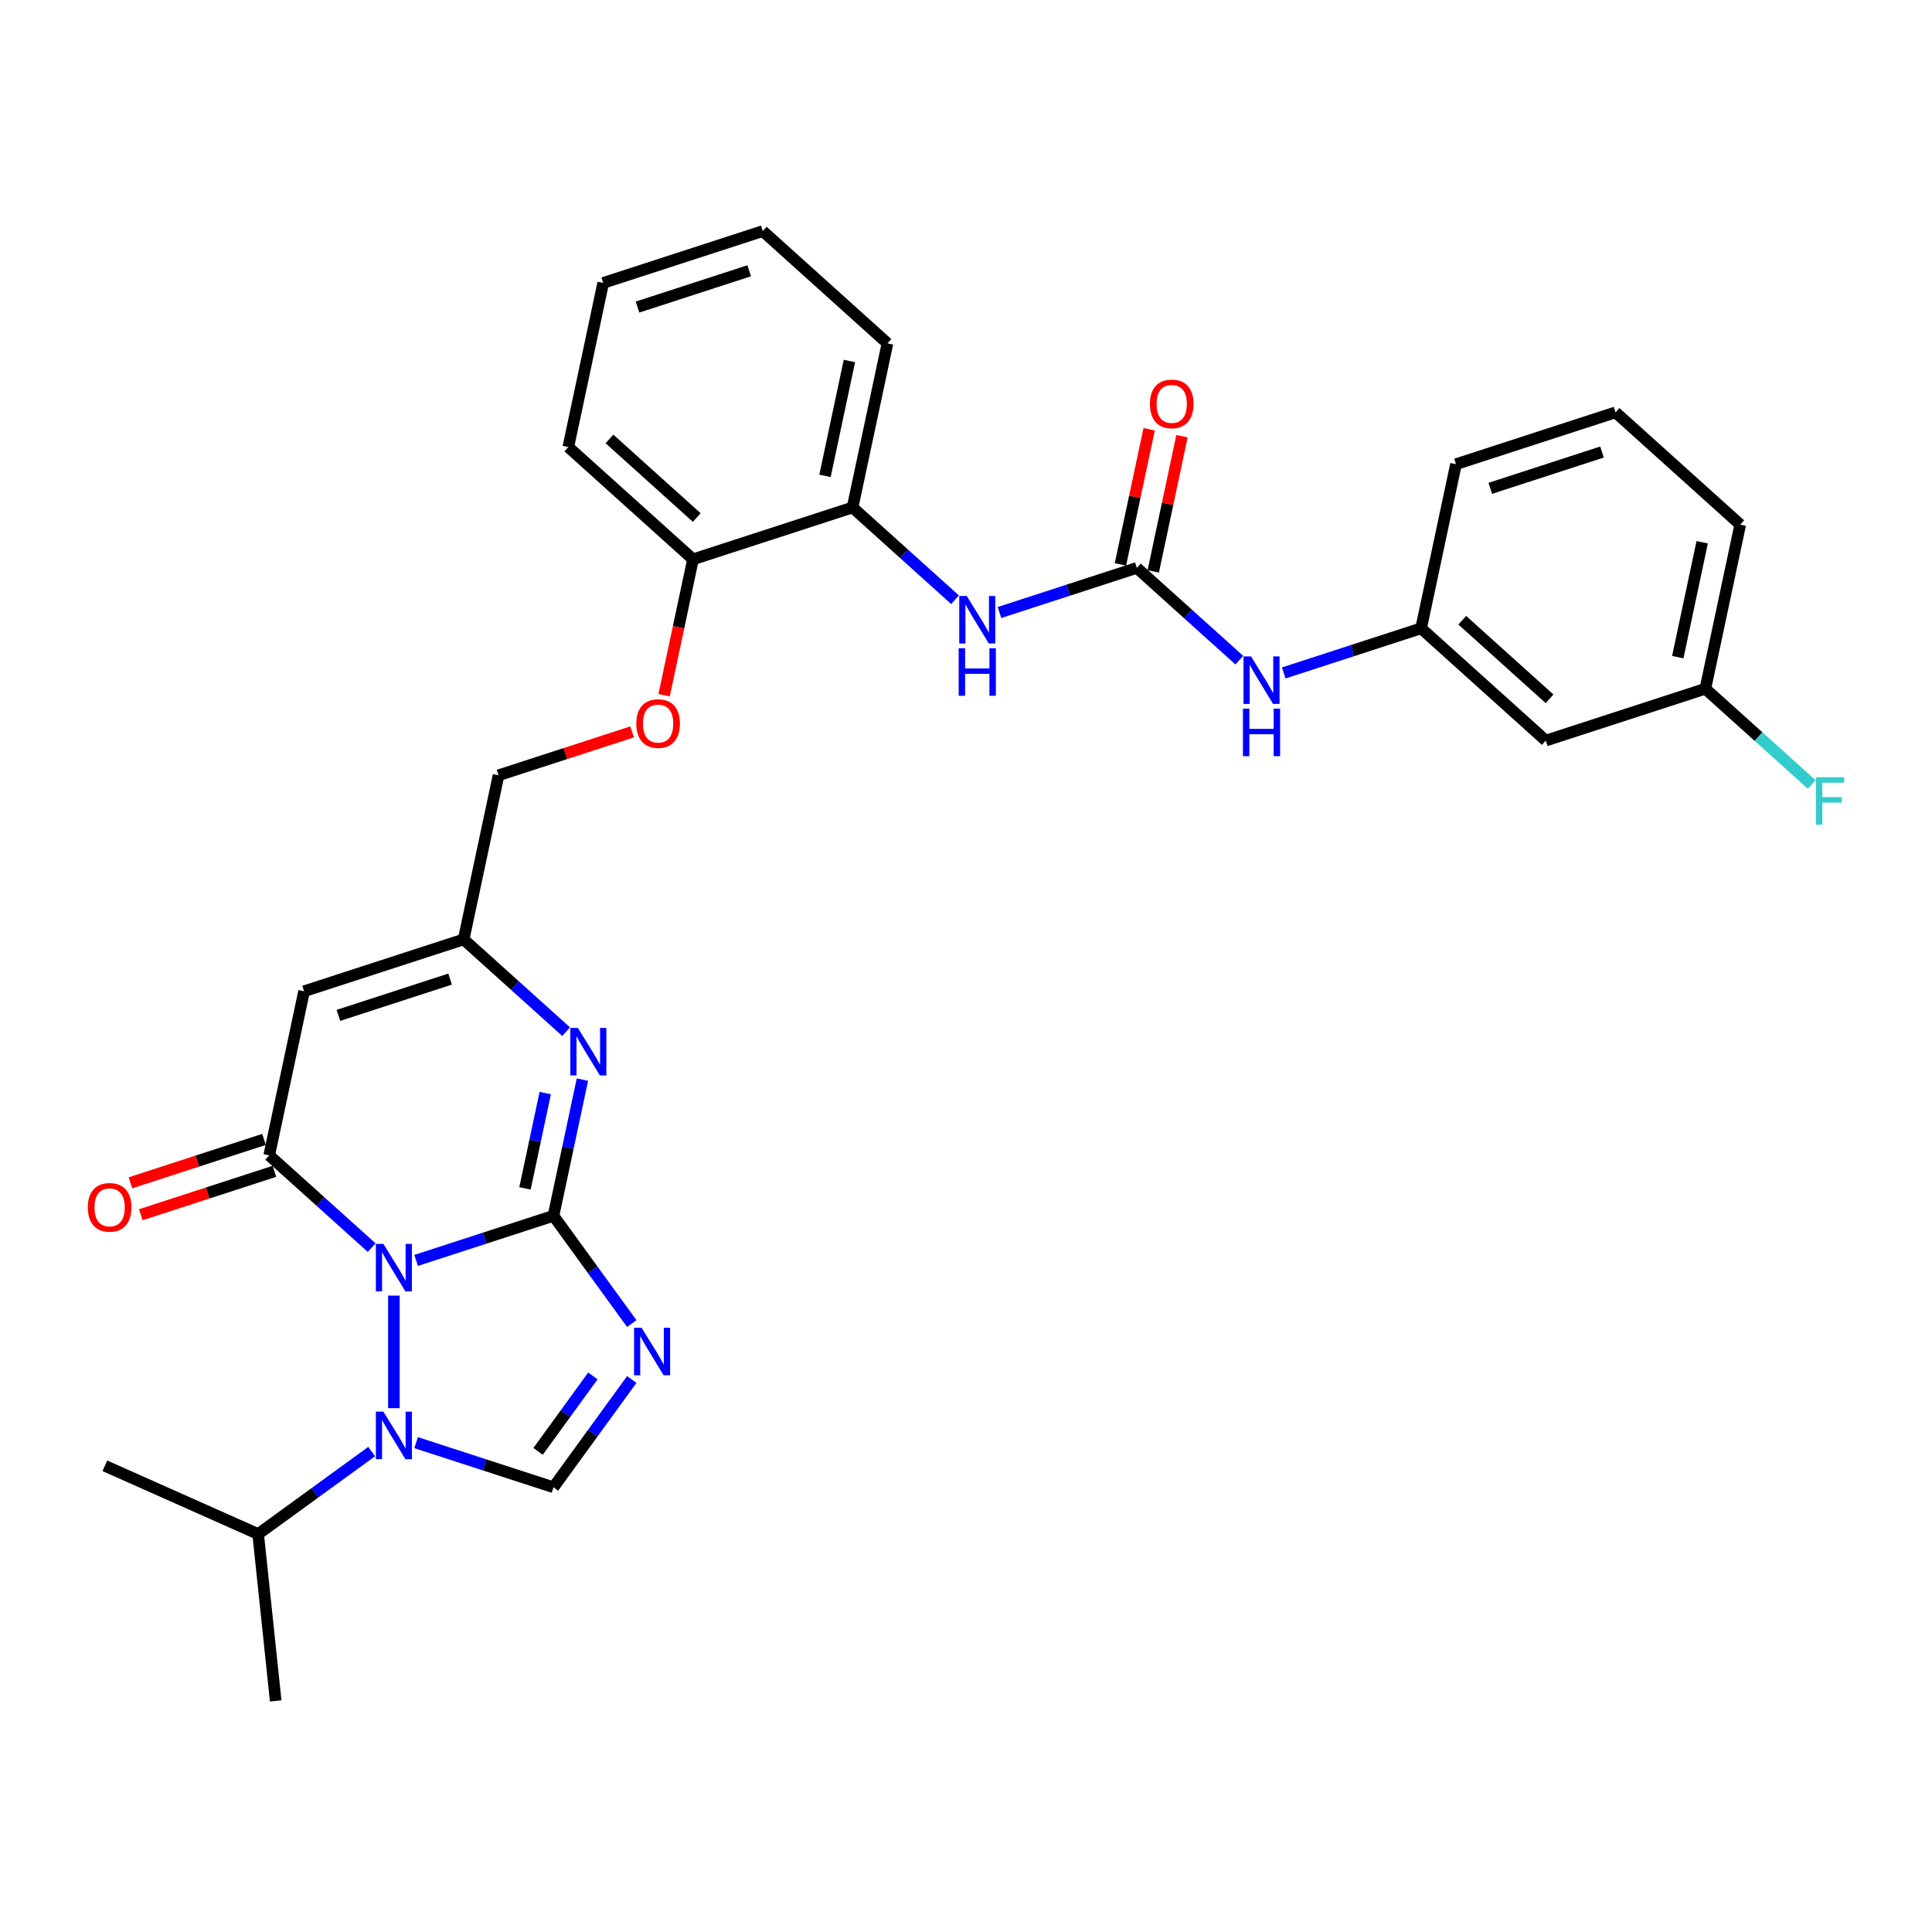<?xml version='1.0' encoding='iso-8859-1'?>
<svg version='1.1' baseProfile='full'
              xmlns='http://www.w3.org/2000/svg'
                      xmlns:rdkit='http://www.rdkit.org/xml'
                      xmlns:xlink='http://www.w3.org/1999/xlink'
                  xml:space='preserve'
width='1000px' height='1000px' viewBox='0 0 1000 1000'>
<!-- END OF HEADER -->
<rect style='opacity:1.0;fill:#FFFFFF;stroke:none' width='1000' height='1000' x='0' y='0'> </rect>
<path class='bond-0' d='M 215.377,652.395 L 250.925,640.844' style='fill:none;fill-rule:evenodd;stroke:#0000FF;stroke-width:6px;stroke-linecap:butt;stroke-linejoin:miter;stroke-opacity:1' />
<path class='bond-0' d='M 250.925,640.844 L 286.473,629.294' style='fill:none;fill-rule:evenodd;stroke:#000000;stroke-width:6px;stroke-linecap:butt;stroke-linejoin:miter;stroke-opacity:1' />
<path class='bond-2' d='M 192.38,645.777 L 165.86,621.899' style='fill:none;fill-rule:evenodd;stroke:#0000FF;stroke-width:6px;stroke-linecap:butt;stroke-linejoin:miter;stroke-opacity:1' />
<path class='bond-2' d='M 165.86,621.899 L 139.339,598.02' style='fill:none;fill-rule:evenodd;stroke:#000000;stroke-width:6px;stroke-linecap:butt;stroke-linejoin:miter;stroke-opacity:1' />
<path class='bond-3' d='M 203.878,670.599 L 203.878,728.869' style='fill:none;fill-rule:evenodd;stroke:#0000FF;stroke-width:6px;stroke-linecap:butt;stroke-linejoin:miter;stroke-opacity:1' />
<path class='bond-1' d='M 286.473,629.294 L 306.74,657.189' style='fill:none;fill-rule:evenodd;stroke:#000000;stroke-width:6px;stroke-linecap:butt;stroke-linejoin:miter;stroke-opacity:1' />
<path class='bond-1' d='M 306.74,657.189 L 327.008,685.085' style='fill:none;fill-rule:evenodd;stroke:#0000FF;stroke-width:6px;stroke-linecap:butt;stroke-linejoin:miter;stroke-opacity:1' />
<path class='bond-4' d='M 286.473,629.294 L 293.964,594.054' style='fill:none;fill-rule:evenodd;stroke:#000000;stroke-width:6px;stroke-linecap:butt;stroke-linejoin:miter;stroke-opacity:1' />
<path class='bond-4' d='M 293.964,594.054 L 301.454,558.815' style='fill:none;fill-rule:evenodd;stroke:#0000FF;stroke-width:6px;stroke-linecap:butt;stroke-linejoin:miter;stroke-opacity:1' />
<path class='bond-4' d='M 271.731,615.111 L 276.974,590.443' style='fill:none;fill-rule:evenodd;stroke:#000000;stroke-width:6px;stroke-linecap:butt;stroke-linejoin:miter;stroke-opacity:1' />
<path class='bond-4' d='M 276.974,590.443 L 282.217,565.775' style='fill:none;fill-rule:evenodd;stroke:#0000FF;stroke-width:6px;stroke-linecap:butt;stroke-linejoin:miter;stroke-opacity:1' />
<path class='bond-31' d='M 327.008,714.022 L 306.74,741.917' style='fill:none;fill-rule:evenodd;stroke:#0000FF;stroke-width:6px;stroke-linecap:butt;stroke-linejoin:miter;stroke-opacity:1' />
<path class='bond-31' d='M 306.74,741.917 L 286.473,769.813' style='fill:none;fill-rule:evenodd;stroke:#000000;stroke-width:6px;stroke-linecap:butt;stroke-linejoin:miter;stroke-opacity:1' />
<path class='bond-31' d='M 306.876,712.181 L 292.689,731.708' style='fill:none;fill-rule:evenodd;stroke:#0000FF;stroke-width:6px;stroke-linecap:butt;stroke-linejoin:miter;stroke-opacity:1' />
<path class='bond-31' d='M 292.689,731.708 L 278.501,751.235' style='fill:none;fill-rule:evenodd;stroke:#000000;stroke-width:6px;stroke-linecap:butt;stroke-linejoin:miter;stroke-opacity:1' />
<path class='bond-6' d='M 139.339,598.02 L 157.396,513.072' style='fill:none;fill-rule:evenodd;stroke:#000000;stroke-width:6px;stroke-linecap:butt;stroke-linejoin:miter;stroke-opacity:1' />
<path class='bond-12' d='M 136.656,589.76 L 102.089,600.992' style='fill:none;fill-rule:evenodd;stroke:#000000;stroke-width:6px;stroke-linecap:butt;stroke-linejoin:miter;stroke-opacity:1' />
<path class='bond-12' d='M 102.089,600.992 L 67.522,612.223' style='fill:none;fill-rule:evenodd;stroke:#FF0000;stroke-width:6px;stroke-linecap:butt;stroke-linejoin:miter;stroke-opacity:1' />
<path class='bond-12' d='M 142.023,606.279 L 107.456,617.511' style='fill:none;fill-rule:evenodd;stroke:#000000;stroke-width:6px;stroke-linecap:butt;stroke-linejoin:miter;stroke-opacity:1' />
<path class='bond-12' d='M 107.456,617.511 L 72.889,628.742' style='fill:none;fill-rule:evenodd;stroke:#FF0000;stroke-width:6px;stroke-linecap:butt;stroke-linejoin:miter;stroke-opacity:1' />
<path class='bond-5' d='M 215.377,746.712 L 250.925,758.263' style='fill:none;fill-rule:evenodd;stroke:#0000FF;stroke-width:6px;stroke-linecap:butt;stroke-linejoin:miter;stroke-opacity:1' />
<path class='bond-5' d='M 250.925,758.263 L 286.473,769.813' style='fill:none;fill-rule:evenodd;stroke:#000000;stroke-width:6px;stroke-linecap:butt;stroke-linejoin:miter;stroke-opacity:1' />
<path class='bond-17' d='M 192.38,751.33 L 162.999,772.676' style='fill:none;fill-rule:evenodd;stroke:#0000FF;stroke-width:6px;stroke-linecap:butt;stroke-linejoin:miter;stroke-opacity:1' />
<path class='bond-17' d='M 162.999,772.676 L 133.619,794.023' style='fill:none;fill-rule:evenodd;stroke:#000000;stroke-width:6px;stroke-linecap:butt;stroke-linejoin:miter;stroke-opacity:1' />
<path class='bond-32' d='M 293.031,533.993 L 266.511,510.114' style='fill:none;fill-rule:evenodd;stroke:#0000FF;stroke-width:6px;stroke-linecap:butt;stroke-linejoin:miter;stroke-opacity:1' />
<path class='bond-32' d='M 266.511,510.114 L 239.991,486.235' style='fill:none;fill-rule:evenodd;stroke:#000000;stroke-width:6px;stroke-linecap:butt;stroke-linejoin:miter;stroke-opacity:1' />
<path class='bond-7' d='M 157.396,513.072 L 239.991,486.235' style='fill:none;fill-rule:evenodd;stroke:#000000;stroke-width:6px;stroke-linecap:butt;stroke-linejoin:miter;stroke-opacity:1' />
<path class='bond-7' d='M 175.152,525.565 L 232.969,506.78' style='fill:none;fill-rule:evenodd;stroke:#000000;stroke-width:6px;stroke-linecap:butt;stroke-linejoin:miter;stroke-opacity:1' />
<path class='bond-19' d='M 239.991,486.235 L 258.047,401.287' style='fill:none;fill-rule:evenodd;stroke:#000000;stroke-width:6px;stroke-linecap:butt;stroke-linejoin:miter;stroke-opacity:1' />
<path class='bond-8' d='M 588.427,293.941 L 552.878,305.491' style='fill:none;fill-rule:evenodd;stroke:#000000;stroke-width:6px;stroke-linecap:butt;stroke-linejoin:miter;stroke-opacity:1' />
<path class='bond-8' d='M 552.878,305.491 L 517.33,317.041' style='fill:none;fill-rule:evenodd;stroke:#0000FF;stroke-width:6px;stroke-linecap:butt;stroke-linejoin:miter;stroke-opacity:1' />
<path class='bond-10' d='M 588.427,293.941 L 614.947,317.819' style='fill:none;fill-rule:evenodd;stroke:#000000;stroke-width:6px;stroke-linecap:butt;stroke-linejoin:miter;stroke-opacity:1' />
<path class='bond-10' d='M 614.947,317.819 L 641.467,341.698' style='fill:none;fill-rule:evenodd;stroke:#0000FF;stroke-width:6px;stroke-linecap:butt;stroke-linejoin:miter;stroke-opacity:1' />
<path class='bond-13' d='M 596.922,295.746 L 604.357,260.767' style='fill:none;fill-rule:evenodd;stroke:#000000;stroke-width:6px;stroke-linecap:butt;stroke-linejoin:miter;stroke-opacity:1' />
<path class='bond-13' d='M 604.357,260.767 L 611.792,225.788' style='fill:none;fill-rule:evenodd;stroke:#FF0000;stroke-width:6px;stroke-linecap:butt;stroke-linejoin:miter;stroke-opacity:1' />
<path class='bond-13' d='M 579.932,292.135 L 587.367,257.156' style='fill:none;fill-rule:evenodd;stroke:#000000;stroke-width:6px;stroke-linecap:butt;stroke-linejoin:miter;stroke-opacity:1' />
<path class='bond-13' d='M 587.367,257.156 L 594.802,222.177' style='fill:none;fill-rule:evenodd;stroke:#FF0000;stroke-width:6px;stroke-linecap:butt;stroke-linejoin:miter;stroke-opacity:1' />
<path class='bond-9' d='M 494.333,310.424 L 467.813,286.545' style='fill:none;fill-rule:evenodd;stroke:#0000FF;stroke-width:6px;stroke-linecap:butt;stroke-linejoin:miter;stroke-opacity:1' />
<path class='bond-9' d='M 467.813,286.545 L 441.293,262.666' style='fill:none;fill-rule:evenodd;stroke:#000000;stroke-width:6px;stroke-linecap:butt;stroke-linejoin:miter;stroke-opacity:1' />
<path class='bond-16' d='M 664.464,348.315 L 700.012,336.765' style='fill:none;fill-rule:evenodd;stroke:#0000FF;stroke-width:6px;stroke-linecap:butt;stroke-linejoin:miter;stroke-opacity:1' />
<path class='bond-16' d='M 700.012,336.765 L 735.561,325.215' style='fill:none;fill-rule:evenodd;stroke:#000000;stroke-width:6px;stroke-linecap:butt;stroke-linejoin:miter;stroke-opacity:1' />
<path class='bond-11' d='M 441.293,262.666 L 358.698,289.503' style='fill:none;fill-rule:evenodd;stroke:#000000;stroke-width:6px;stroke-linecap:butt;stroke-linejoin:miter;stroke-opacity:1' />
<path class='bond-23' d='M 441.293,262.666 L 459.349,177.719' style='fill:none;fill-rule:evenodd;stroke:#000000;stroke-width:6px;stroke-linecap:butt;stroke-linejoin:miter;stroke-opacity:1' />
<path class='bond-23' d='M 427.012,246.313 L 439.651,186.849' style='fill:none;fill-rule:evenodd;stroke:#000000;stroke-width:6px;stroke-linecap:butt;stroke-linejoin:miter;stroke-opacity:1' />
<path class='bond-14' d='M 358.698,289.503 L 351.222,324.673' style='fill:none;fill-rule:evenodd;stroke:#000000;stroke-width:6px;stroke-linecap:butt;stroke-linejoin:miter;stroke-opacity:1' />
<path class='bond-14' d='M 351.222,324.673 L 343.747,359.843' style='fill:none;fill-rule:evenodd;stroke:#FF0000;stroke-width:6px;stroke-linecap:butt;stroke-linejoin:miter;stroke-opacity:1' />
<path class='bond-25' d='M 358.698,289.503 L 294.159,231.392' style='fill:none;fill-rule:evenodd;stroke:#000000;stroke-width:6px;stroke-linecap:butt;stroke-linejoin:miter;stroke-opacity:1' />
<path class='bond-25' d='M 360.639,267.879 L 315.462,227.201' style='fill:none;fill-rule:evenodd;stroke:#000000;stroke-width:6px;stroke-linecap:butt;stroke-linejoin:miter;stroke-opacity:1' />
<path class='bond-15' d='M 327.181,378.825 L 292.614,390.056' style='fill:none;fill-rule:evenodd;stroke:#FF0000;stroke-width:6px;stroke-linecap:butt;stroke-linejoin:miter;stroke-opacity:1' />
<path class='bond-15' d='M 292.614,390.056 L 258.047,401.287' style='fill:none;fill-rule:evenodd;stroke:#000000;stroke-width:6px;stroke-linecap:butt;stroke-linejoin:miter;stroke-opacity:1' />
<path class='bond-18' d='M 735.561,325.215 L 800.099,383.326' style='fill:none;fill-rule:evenodd;stroke:#000000;stroke-width:6px;stroke-linecap:butt;stroke-linejoin:miter;stroke-opacity:1' />
<path class='bond-18' d='M 756.864,321.024 L 802.041,361.701' style='fill:none;fill-rule:evenodd;stroke:#000000;stroke-width:6px;stroke-linecap:butt;stroke-linejoin:miter;stroke-opacity:1' />
<path class='bond-24' d='M 735.561,325.215 L 753.617,240.267' style='fill:none;fill-rule:evenodd;stroke:#000000;stroke-width:6px;stroke-linecap:butt;stroke-linejoin:miter;stroke-opacity:1' />
<path class='bond-27' d='M 133.619,794.023 L 142.697,880.392' style='fill:none;fill-rule:evenodd;stroke:#000000;stroke-width:6px;stroke-linecap:butt;stroke-linejoin:miter;stroke-opacity:1' />
<path class='bond-28' d='M 133.619,794.023 L 54.281,758.699' style='fill:none;fill-rule:evenodd;stroke:#000000;stroke-width:6px;stroke-linecap:butt;stroke-linejoin:miter;stroke-opacity:1' />
<path class='bond-20' d='M 800.099,383.326 L 882.694,356.489' style='fill:none;fill-rule:evenodd;stroke:#000000;stroke-width:6px;stroke-linecap:butt;stroke-linejoin:miter;stroke-opacity:1' />
<path class='bond-21' d='M 882.694,356.489 L 910.222,381.275' style='fill:none;fill-rule:evenodd;stroke:#000000;stroke-width:6px;stroke-linecap:butt;stroke-linejoin:miter;stroke-opacity:1' />
<path class='bond-21' d='M 910.222,381.275 L 937.75,406.061' style='fill:none;fill-rule:evenodd;stroke:#33CCCC;stroke-width:6px;stroke-linecap:butt;stroke-linejoin:miter;stroke-opacity:1' />
<path class='bond-34' d='M 882.694,356.489 L 900.75,271.541' style='fill:none;fill-rule:evenodd;stroke:#000000;stroke-width:6px;stroke-linecap:butt;stroke-linejoin:miter;stroke-opacity:1' />
<path class='bond-34' d='M 868.413,340.136 L 881.052,280.672' style='fill:none;fill-rule:evenodd;stroke:#000000;stroke-width:6px;stroke-linecap:butt;stroke-linejoin:miter;stroke-opacity:1' />
<path class='bond-22' d='M 836.212,213.43 L 753.617,240.267' style='fill:none;fill-rule:evenodd;stroke:#000000;stroke-width:6px;stroke-linecap:butt;stroke-linejoin:miter;stroke-opacity:1' />
<path class='bond-22' d='M 829.19,233.975 L 771.373,252.761' style='fill:none;fill-rule:evenodd;stroke:#000000;stroke-width:6px;stroke-linecap:butt;stroke-linejoin:miter;stroke-opacity:1' />
<path class='bond-26' d='M 836.212,213.43 L 900.75,271.541' style='fill:none;fill-rule:evenodd;stroke:#000000;stroke-width:6px;stroke-linecap:butt;stroke-linejoin:miter;stroke-opacity:1' />
<path class='bond-33' d='M 459.349,177.719 L 394.81,119.608' style='fill:none;fill-rule:evenodd;stroke:#000000;stroke-width:6px;stroke-linecap:butt;stroke-linejoin:miter;stroke-opacity:1' />
<path class='bond-30' d='M 294.159,231.392 L 312.215,146.444' style='fill:none;fill-rule:evenodd;stroke:#000000;stroke-width:6px;stroke-linecap:butt;stroke-linejoin:miter;stroke-opacity:1' />
<path class='bond-29' d='M 394.81,119.608 L 312.215,146.444' style='fill:none;fill-rule:evenodd;stroke:#000000;stroke-width:6px;stroke-linecap:butt;stroke-linejoin:miter;stroke-opacity:1' />
<path class='bond-29' d='M 387.788,140.152 L 329.972,158.938' style='fill:none;fill-rule:evenodd;stroke:#000000;stroke-width:6px;stroke-linecap:butt;stroke-linejoin:miter;stroke-opacity:1' />
<path  class='atom-0' d='M 198.442 643.833
L 206.501 656.86
Q 207.3 658.145, 208.585 660.473
Q 209.871 662.8, 209.94 662.939
L 209.94 643.833
L 213.205 643.833
L 213.205 668.428
L 209.836 668.428
L 201.186 654.185
Q 200.179 652.518, 199.102 650.607
Q 198.06 648.697, 197.747 648.106
L 197.747 668.428
L 194.551 668.428
L 194.551 643.833
L 198.442 643.833
' fill='#0000FF'/>
<path  class='atom-2' d='M 332.083 687.256
L 340.142 700.283
Q 340.941 701.568, 342.227 703.896
Q 343.512 706.223, 343.582 706.362
L 343.582 687.256
L 346.847 687.256
L 346.847 711.851
L 343.477 711.851
L 334.828 697.608
Q 333.82 695.941, 332.743 694.03
Q 331.701 692.119, 331.388 691.529
L 331.388 711.851
L 328.193 711.851
L 328.193 687.256
L 332.083 687.256
' fill='#0000FF'/>
<path  class='atom-4' d='M 198.442 730.679
L 206.501 743.706
Q 207.3 744.991, 208.585 747.318
Q 209.871 749.646, 209.94 749.785
L 209.94 730.679
L 213.205 730.679
L 213.205 755.273
L 209.836 755.273
L 201.186 741.031
Q 200.179 739.363, 199.102 737.453
Q 198.06 735.542, 197.747 734.952
L 197.747 755.273
L 194.551 755.273
L 194.551 730.679
L 198.442 730.679
' fill='#0000FF'/>
<path  class='atom-5' d='M 299.093 532.049
L 307.152 545.076
Q 307.951 546.361, 309.236 548.688
Q 310.522 551.016, 310.591 551.155
L 310.591 532.049
L 313.857 532.049
L 313.857 556.644
L 310.487 556.644
L 301.837 542.401
Q 300.83 540.733, 299.753 538.823
Q 298.711 536.912, 298.398 536.322
L 298.398 556.644
L 295.202 556.644
L 295.202 532.049
L 299.093 532.049
' fill='#0000FF'/>
<path  class='atom-10' d='M 500.395 308.48
L 508.454 321.507
Q 509.253 322.792, 510.539 325.12
Q 511.824 327.447, 511.894 327.586
L 511.894 308.48
L 515.159 308.48
L 515.159 333.075
L 511.789 333.075
L 503.14 318.832
Q 502.132 317.165, 501.055 315.254
Q 500.013 313.343, 499.7 312.753
L 499.7 333.075
L 496.505 333.075
L 496.505 308.48
L 500.395 308.48
' fill='#0000FF'/>
<path  class='atom-10' d='M 496.209 335.534
L 499.544 335.534
L 499.544 345.99
L 512.119 345.99
L 512.119 335.534
L 515.454 335.534
L 515.454 360.129
L 512.119 360.129
L 512.119 348.769
L 499.544 348.769
L 499.544 360.129
L 496.209 360.129
L 496.209 335.534
' fill='#0000FF'/>
<path  class='atom-11' d='M 647.529 339.754
L 655.588 352.781
Q 656.387 354.066, 657.673 356.394
Q 658.958 358.721, 659.027 358.86
L 659.027 339.754
L 662.293 339.754
L 662.293 364.349
L 658.923 364.349
L 650.273 350.106
Q 649.266 348.439, 648.189 346.528
Q 647.147 344.618, 646.834 344.027
L 646.834 364.349
L 643.638 364.349
L 643.638 339.754
L 647.529 339.754
' fill='#0000FF'/>
<path  class='atom-11' d='M 643.343 366.808
L 646.678 366.808
L 646.678 377.265
L 659.253 377.265
L 659.253 366.808
L 662.588 366.808
L 662.588 391.403
L 659.253 391.403
L 659.253 380.044
L 646.678 380.044
L 646.678 391.403
L 643.343 391.403
L 643.343 366.808
' fill='#0000FF'/>
<path  class='atom-13' d='M 45.455 624.926
Q 45.455 619.02, 48.373 615.72
Q 51.291 612.42, 56.745 612.42
Q 62.198 612.42, 65.116 615.72
Q 68.034 619.02, 68.034 624.926
Q 68.034 630.901, 65.082 634.305
Q 62.129 637.675, 56.745 637.675
Q 51.325 637.675, 48.373 634.305
Q 45.455 630.936, 45.455 624.926
M 56.745 634.896
Q 60.496 634.896, 62.511 632.395
Q 64.561 629.859, 64.561 624.926
Q 64.561 620.097, 62.511 617.666
Q 60.496 615.199, 56.745 615.199
Q 52.993 615.199, 50.943 617.631
Q 48.928 620.063, 48.928 624.926
Q 48.928 629.893, 50.943 632.395
Q 52.993 634.896, 56.745 634.896
' fill='#FF0000'/>
<path  class='atom-14' d='M 595.193 209.062
Q 595.193 203.157, 598.111 199.857
Q 601.029 196.557, 606.483 196.557
Q 611.937 196.557, 614.855 199.857
Q 617.773 203.157, 617.773 209.062
Q 617.773 215.037, 614.82 218.442
Q 611.867 221.811, 606.483 221.811
Q 601.064 221.811, 598.111 218.442
Q 595.193 215.072, 595.193 209.062
M 606.483 219.032
Q 610.235 219.032, 612.249 216.531
Q 614.299 213.995, 614.299 209.062
Q 614.299 204.234, 612.249 201.802
Q 610.235 199.336, 606.483 199.336
Q 602.731 199.336, 600.682 201.767
Q 598.667 204.199, 598.667 209.062
Q 598.667 214.03, 600.682 216.531
Q 602.731 219.032, 606.483 219.032
' fill='#FF0000'/>
<path  class='atom-16' d='M 329.352 374.52
Q 329.352 368.615, 332.27 365.315
Q 335.188 362.014, 340.642 362.014
Q 346.096 362.014, 349.014 365.315
Q 351.932 368.615, 351.932 374.52
Q 351.932 380.495, 348.979 383.9
Q 346.026 387.269, 340.642 387.269
Q 335.223 387.269, 332.27 383.9
Q 329.352 380.53, 329.352 374.52
M 340.642 384.49
Q 344.394 384.49, 346.408 381.989
Q 348.458 379.453, 348.458 374.52
Q 348.458 369.692, 346.408 367.26
Q 344.394 364.794, 340.642 364.794
Q 336.89 364.794, 334.841 367.225
Q 332.826 369.657, 332.826 374.52
Q 332.826 379.488, 334.841 381.989
Q 336.89 384.49, 340.642 384.49
' fill='#FF0000'/>
<path  class='atom-22' d='M 939.921 402.303
L 954.545 402.303
L 954.545 405.116
L 943.221 405.116
L 943.221 412.585
L 953.295 412.585
L 953.295 415.434
L 943.221 415.434
L 943.221 426.897
L 939.921 426.897
L 939.921 402.303
' fill='#33CCCC'/>
</svg>
